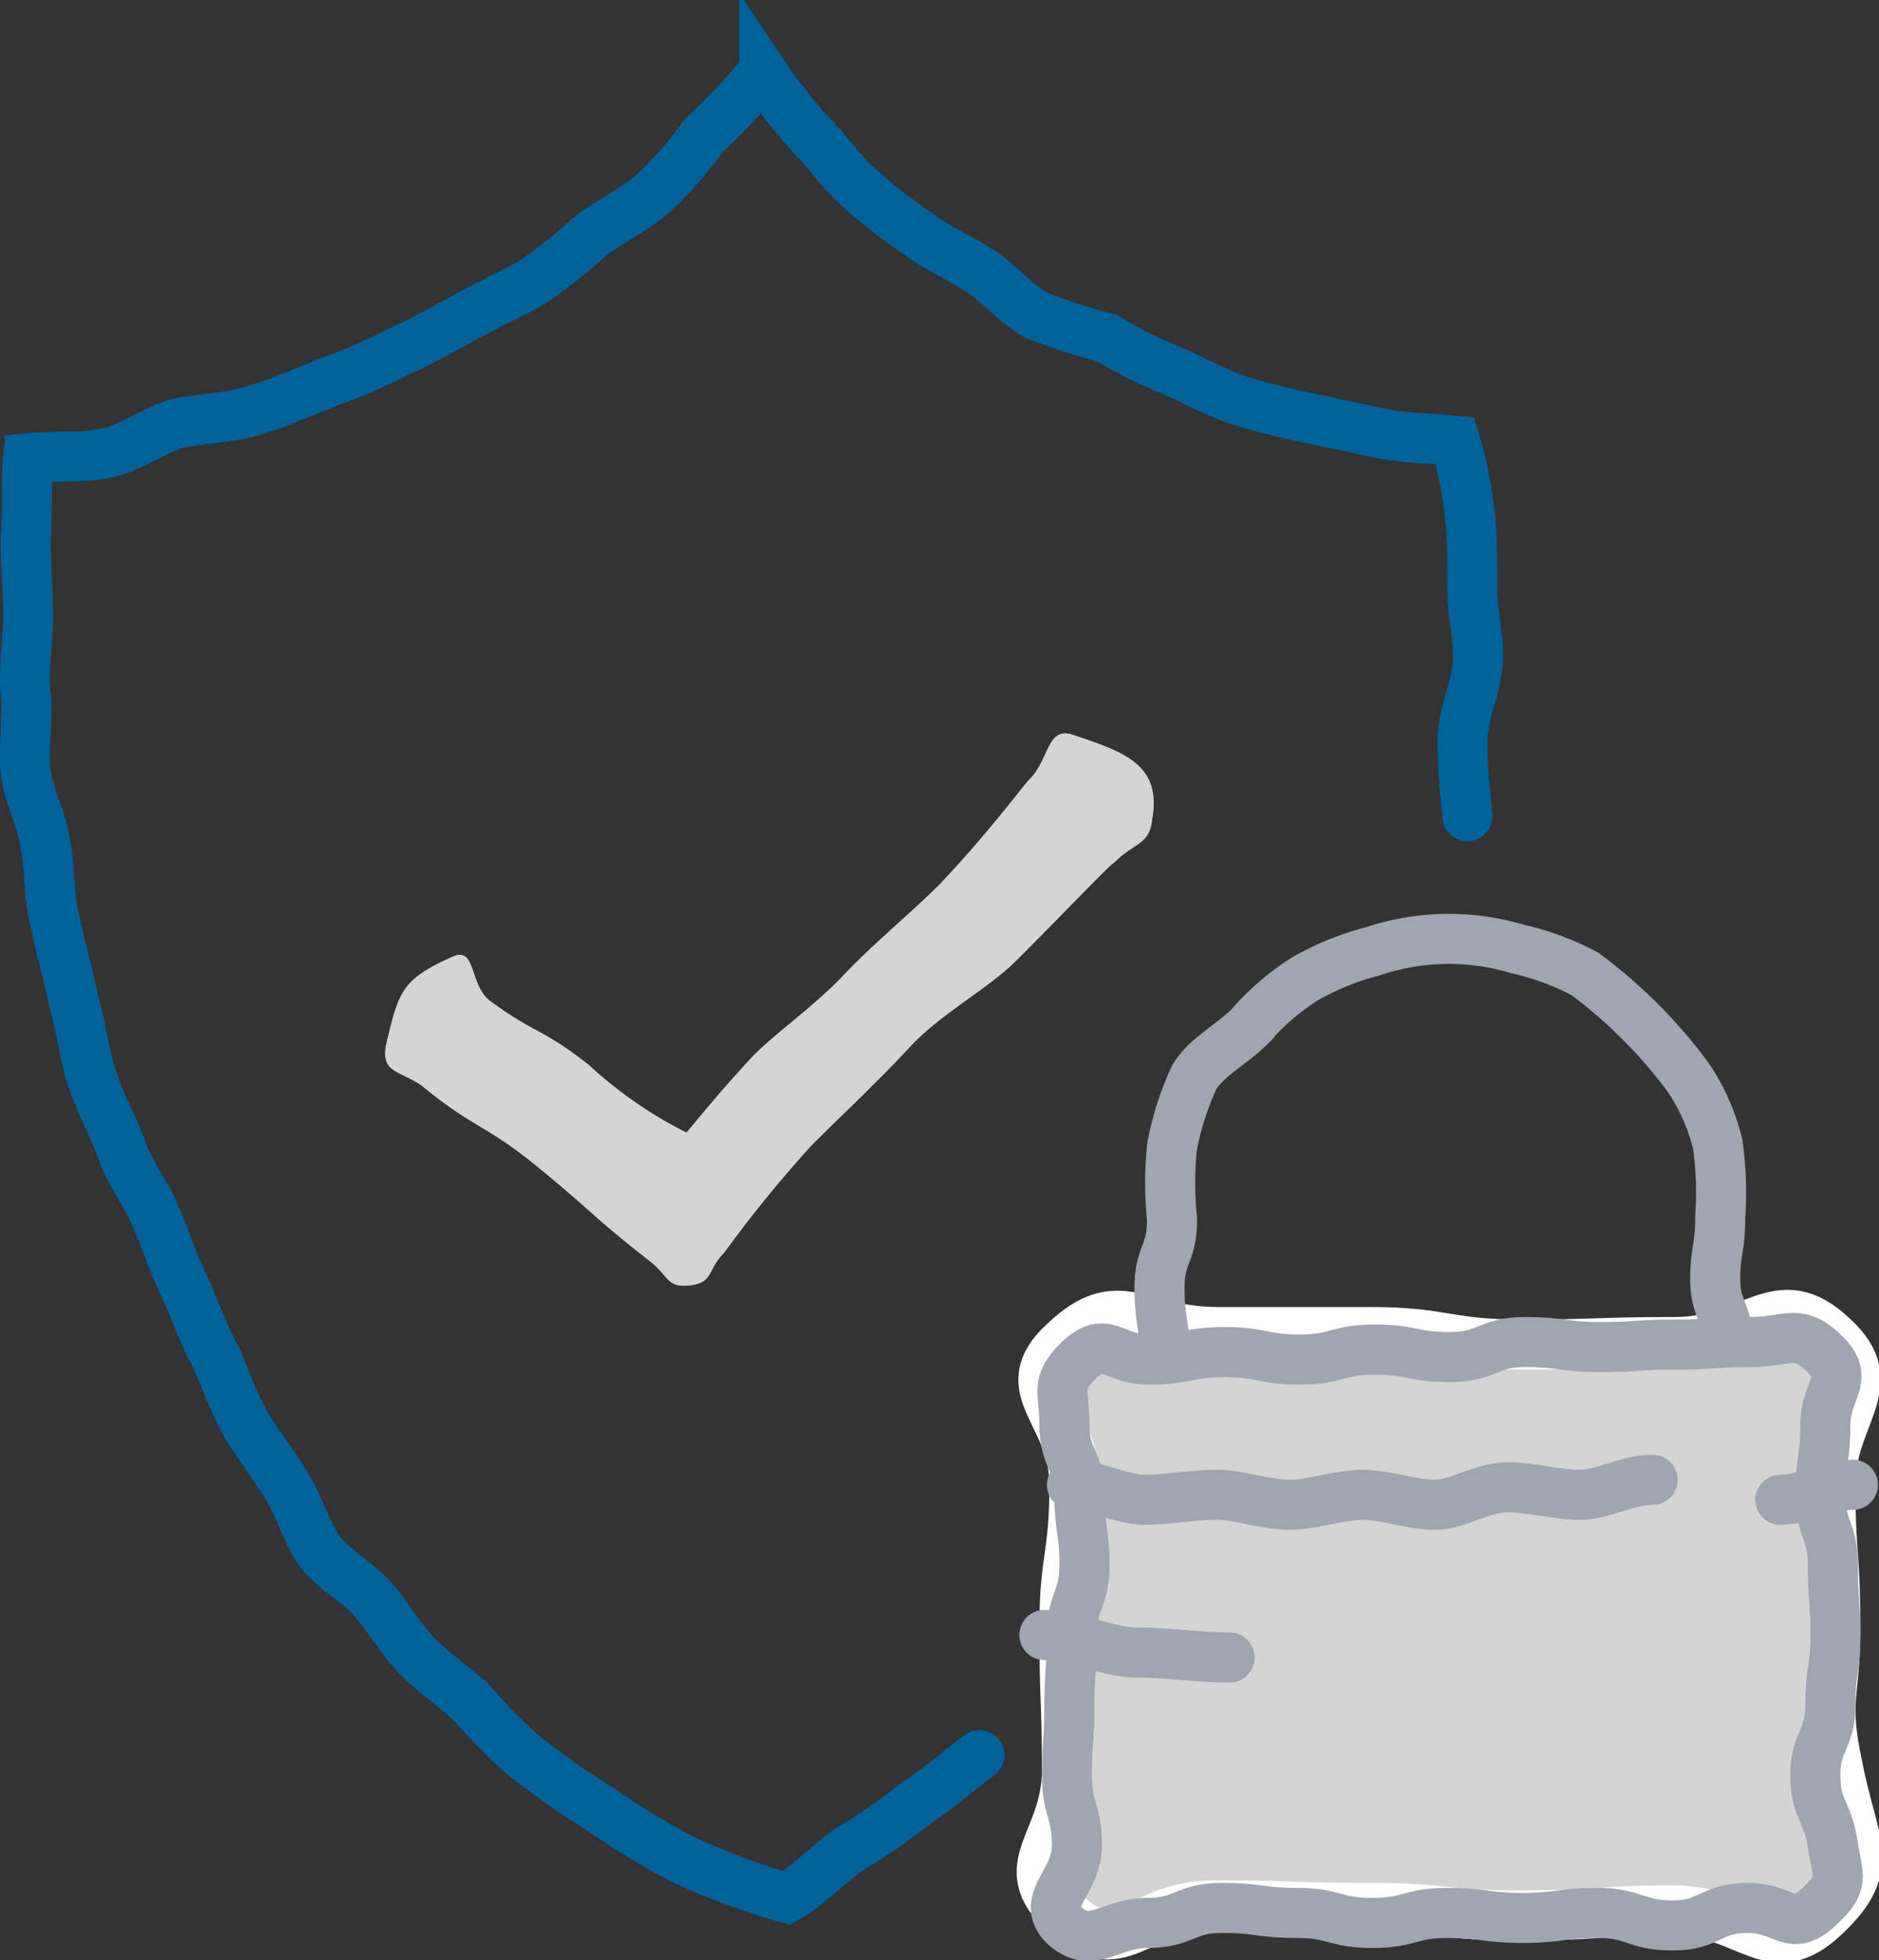 <svg xmlns="http://www.w3.org/2000/svg" viewBox="0 0 75.067 78.29">
  <rect x="0" y="0" width="75.067" height="78.29" fill="#333333" stroke="none"/>
  <defs>
    <style>
      .cls-1, .cls-3, .cls-4 {
        fill: none;
        stroke-linecap: round;
        stroke-miterlimit: 10;
        stroke-width: 2px;
      }

      .cls-1 {
        stroke: #006298;
      }

      .cls-2 {
        fill: #d4d4d4;
      }

      .cls-3 {
        stroke: #fff;
      }

      .cls-4 {
        stroke: #a0a5af;
      }
    </style>
  </defs>
  <g id="Group_799" data-name="Group 799" transform="translate(-794.476 -777.8)">
    <g id="Group_789" data-name="Group 789">
      <path id="Path_560" data-name="Path 560" class="cls-1" d="M853.1,810.4c-.1-1-.2-2-.2-3s.5-2,.6-3-.2-2-.2-3,0-2-.1-3a15.943,15.943,0,0,0-.6-3c-1-.1-2-.1-3-.3-.9-.2-1.9-.4-2.8-.6a28.641,28.641,0,0,1-2.8-.7c-.9-.3-1.8-.8-2.7-1.2a15.767,15.767,0,0,1-2.6-1.3,22.939,22.939,0,0,1-2.8-.9c-.9-.5-1.5-1.3-2.3-1.8s-1.7-.9-2.5-1.5a20.278,20.278,0,0,1-2.3-1.8c-.7-.6-1.3-1.5-2-2.2a20.278,20.278,0,0,1-1.8-2.3c0,.1-.2.3-.3.2a21.84,21.84,0,0,1-2.1,2.2,15.015,15.015,0,0,1-2,2.3c-.8.7-1.7,1.1-2.5,1.7a22.26,22.26,0,0,1-2.4,1.9c-.9.5-1.8.9-2.7,1.4s-1.8,1-2.7,1.4a23.574,23.574,0,0,1-2.8,1.2c-1,.4-1.9.8-2.9,1.1s-2,.3-3,.5c-1,.3-1.9,1-2.9,1.2s-2.1.1-3.1.2c-.1,1,0,2.1-.1,3.2,0,1,.1,2.1.1,3.1s-.2,2.1-.1,3.1-.1,2.1,0,3.1.7,2,.8,3c.2,1,.1,2.1.4,3.1.2,1,.5,2,.7,3,.3,1,.4,2,.7,3s.8,1.9,1.2,2.9c.3,1,1,1.8,1.4,2.8.4.9.7,1.9,1.2,2.9.4.9.7,1.8,1.2,2.7.4.9.7,1.8,1.2,2.7.5.8,1.1,1.6,1.6,2.4s.8,1.8,1.3,2.6c.6.8,1.6,1.3,2.2,2s1.1,1.6,1.8,2.3,1.5,1.2,2.2,1.9a20.814,20.814,0,0,0,2.1,2.1c.8.6,1.6,1.2,2.4,1.7s1.6,1.1,2.5,1.6a15.772,15.772,0,0,0,2.6,1.3,24.685,24.685,0,0,0,2.9,1c.9-.5,1.7-1.4,2.6-2a23.973,23.973,0,0,0,2.6-1.8c.9-.6,1.7-1.3,2.5-1.9"/>
    </g>
    <g id="Group_790" data-name="Group 790">
      <path id="Path_561" data-name="Path 561" class="cls-2" d="M867.4,854.3c-2.2,2.1-3-.2-6.1-.2-3,0-3,.2-6.1.2-3,0-3-.3-6.1-.3-3,0-3-.1-6.1-.1s-3.8,2.4-6,.3c-2.1-1.9.1-2.8.1-5.7,0-2.8-.1-2.8-.1-5.7,0-2.8.4-2.8.4-5.7s-2.5-3.8-.4-5.7c2.2-2.1,3-.4,6.1-.4h6.1c3,0,3,.5,6.1.5,3,0,3-.1,6.1-.1s4.1-2.3,6.3-.2c2.1,1.9-.1,3.1-.1,5.9s.2,2.8.2,5.7c0,2.8-.5,2.8.1,5.6C868.5,851.5,869.5,852.3,867.4,854.3Z"/>
      <path id="Path_562" data-name="Path 562" class="cls-3" d="M867.4,854.3c-2.2,2.1-3-.2-6.1-.2-3,0-3,.2-6.1.2-3,0-3-.3-6.1-.3-3,0-3-.1-6.1-.1s-3.8,2.4-6,.3c-2.1-1.9.1-2.8.1-5.7,0-2.8-.1-2.8-.1-5.7,0-2.8.4-2.8.4-5.7s-2.5-3.8-.4-5.7c2.2-2.1,3-.4,6.1-.4h6.1c3,0,3,.5,6.1.5,3,0,3-.1,6.1-.1s4.1-2.3,6.3-.2c2.1,1.9-.1,3.1-.1,5.9s.2,2.8.2,5.7c0,2.8-.5,2.8.1,5.6C868.5,851.5,869.5,852.3,867.4,854.3Z"/>
    </g>
    <g id="Group_791" data-name="Group 791">
      <path id="Path_563" data-name="Path 563" class="cls-4" d="M843.6,844c-1.2,0-2.5-.2-3.7-.2s-2.5-.7-3.7-.7"/>
    </g>
    <g id="Group_792" data-name="Group 792">
      <path id="Path_564" data-name="Path 564" class="cls-4" d="M867.1,854c-1.1,1-1.3,0-2.8,0s-1.5.7-3,.7-1.5-.5-3-.5-1.5.2-3,.2-1.5-.2-3-.2-1.5.4-3,.4-1.5-.4-3-.4-1.5-.2-3-.2-1.5.6-3,.6-2.2,1.1-3.3.1c-1-1,.5-1.7.5-3.2,0-1.4-.4-1.4-.4-2.8s.1-1.4.1-2.8.1-1.4.1-2.8.5-1.4.5-2.8-.2-1.4-.2-2.8-.6-1.4-.6-2.8-.4-1.6.6-2.6c1.1-1,1.3,0,2.8,0s1.5-.3,3-.3,1.5.3,3,.3,1.5-.4,3-.4,1.5.3,3,.3,1.5-.6,3-.6,1.5.2,3,.2,1.5-.1,3-.1,1.5-.1,3-.1,1.9-.6,3,.5c1,1,0,1.4,0,2.8s-.2,1.4-.2,2.8.5,1.4.5,2.8.1,1.4.1,2.8-.2,1.4-.2,2.8-.6,1.4-.6,2.8.5,1.4.7,2.8C867.9,852.8,868.2,853,867.1,854Z"/>
    </g>
    <g id="Group_793" data-name="Group 793">
      <path id="Path_565" data-name="Path 565" class="cls-4" d="M860.5,836.9c-1,0-2,.6-2.9.6s-2-.3-2.9-.3c-1,0-2,.7-2.9.7s-2-.4-2.9-.4-2,.4-2.9.4c-1,0-2-.4-2.9-.4-1,0-2,.2-2.9.2s-2-.6-2.9-.6"/>
    </g>
    <g id="Group_794" data-name="Group 794">
      <path id="Path_566" data-name="Path 566" class="cls-4" d="M868.5,837.1c-1,0-1.9.6-2.9.6"/>
    </g>
    <g id="Group_795" data-name="Group 795">
      <path id="Path_567" data-name="Path 567" class="cls-4" d="M841,831.9c0-1.3-.2-1.3-.2-2.7,0-1.3.5-1.3.5-2.7a14.044,14.044,0,0,1,0-2.9,11.494,11.494,0,0,1,.9-2.8c.5-.8,1.5-1.3,2.2-2a10.037,10.037,0,0,1,2.2-1.9,10.909,10.909,0,0,1,2.7-1.1,9.573,9.573,0,0,1,5.8-.1,10.789,10.789,0,0,1,2.7,1,19.918,19.918,0,0,1,4.1,4.1,8.254,8.254,0,0,1,1.2,2.7,13.833,13.833,0,0,1,.1,2.9c0,1.3-.2,1.3-.2,2.5s.5,1.3.5,2.5"/>
    </g>
    <g id="Group_798" data-name="Group 798" transform="translate(0 -952.362)">
      <g id="Group_797" data-name="Group 797">
        <g id="Group_796" data-name="Group 796">
          <path id="Path_568" data-name="Path 568" class="cls-2" d="M837.3,1759.5c-1-.3-.9,1-1.7,1.8-.3.3-1.6,2.1-3.6,4.2-1.2,1.2-2.7,2.4-4,3.8-1.2,1.2-2.5,2.1-3.4,3-1.4,1.5-2.1,2.4-2.7,3.1a17.022,17.022,0,0,1-3.9-2.7c-1.9-1.5-2.1-1.2-4-2.6-.8-.7-.5-2.2-1.5-1.7-2,.9-2.1,1.4-2.6,3.5-.2,1.1.5,1,1.4,1.6,2.2,1.8,2.5,1.5,4.7,3.3s2.1,1.9,4.4,3.7c.8.6.7,1.1,1.6,1,1-.1.7-.6,1.4-1.3a50.019,50.019,0,0,1,3.5-4.3c1.2-1.2,2.6-2.5,3.9-3.9s3.1-2.3,4.3-3.5c2.1-2.1,3.7-3.8,3.9-3.9.8-.8,1.4-.7,1.5-1.7C840.9,1760.7,839.4,1760.2,837.3,1759.5Z"/>
          <path id="Path_569" data-name="Path 569" class="cls-2" d="M837.3,1759.5c-1-.3-.9,1-1.7,1.8-.3.3-1.6,2.1-3.6,4.2-1.2,1.2-2.7,2.4-4,3.8-1.2,1.2-2.5,2.1-3.4,3-1.4,1.5-2.1,2.4-2.7,3.1a17.022,17.022,0,0,1-3.9-2.7c-1.9-1.5-2.1-1.2-4-2.6-.8-.7-.5-2.2-1.5-1.7-2,.9-2.1,1.4-2.6,3.5-.2,1.1.5,1,1.4,1.6,2.2,1.8,2.5,1.5,4.7,3.3s2.1,1.9,4.4,3.7c.8.6.7,1.1,1.6,1,1-.1.7-.6,1.4-1.3a50.019,50.019,0,0,1,3.5-4.3c1.2-1.2,2.6-2.5,3.9-3.9s3.1-2.3,4.3-3.5c2.1-2.1,3.7-3.8,3.9-3.9.8-.8,1.4-.7,1.5-1.7C840.9,1760.7,839.4,1760.2,837.3,1759.5Z"/>
        </g>
      </g>
    </g>
  </g>
</svg>
